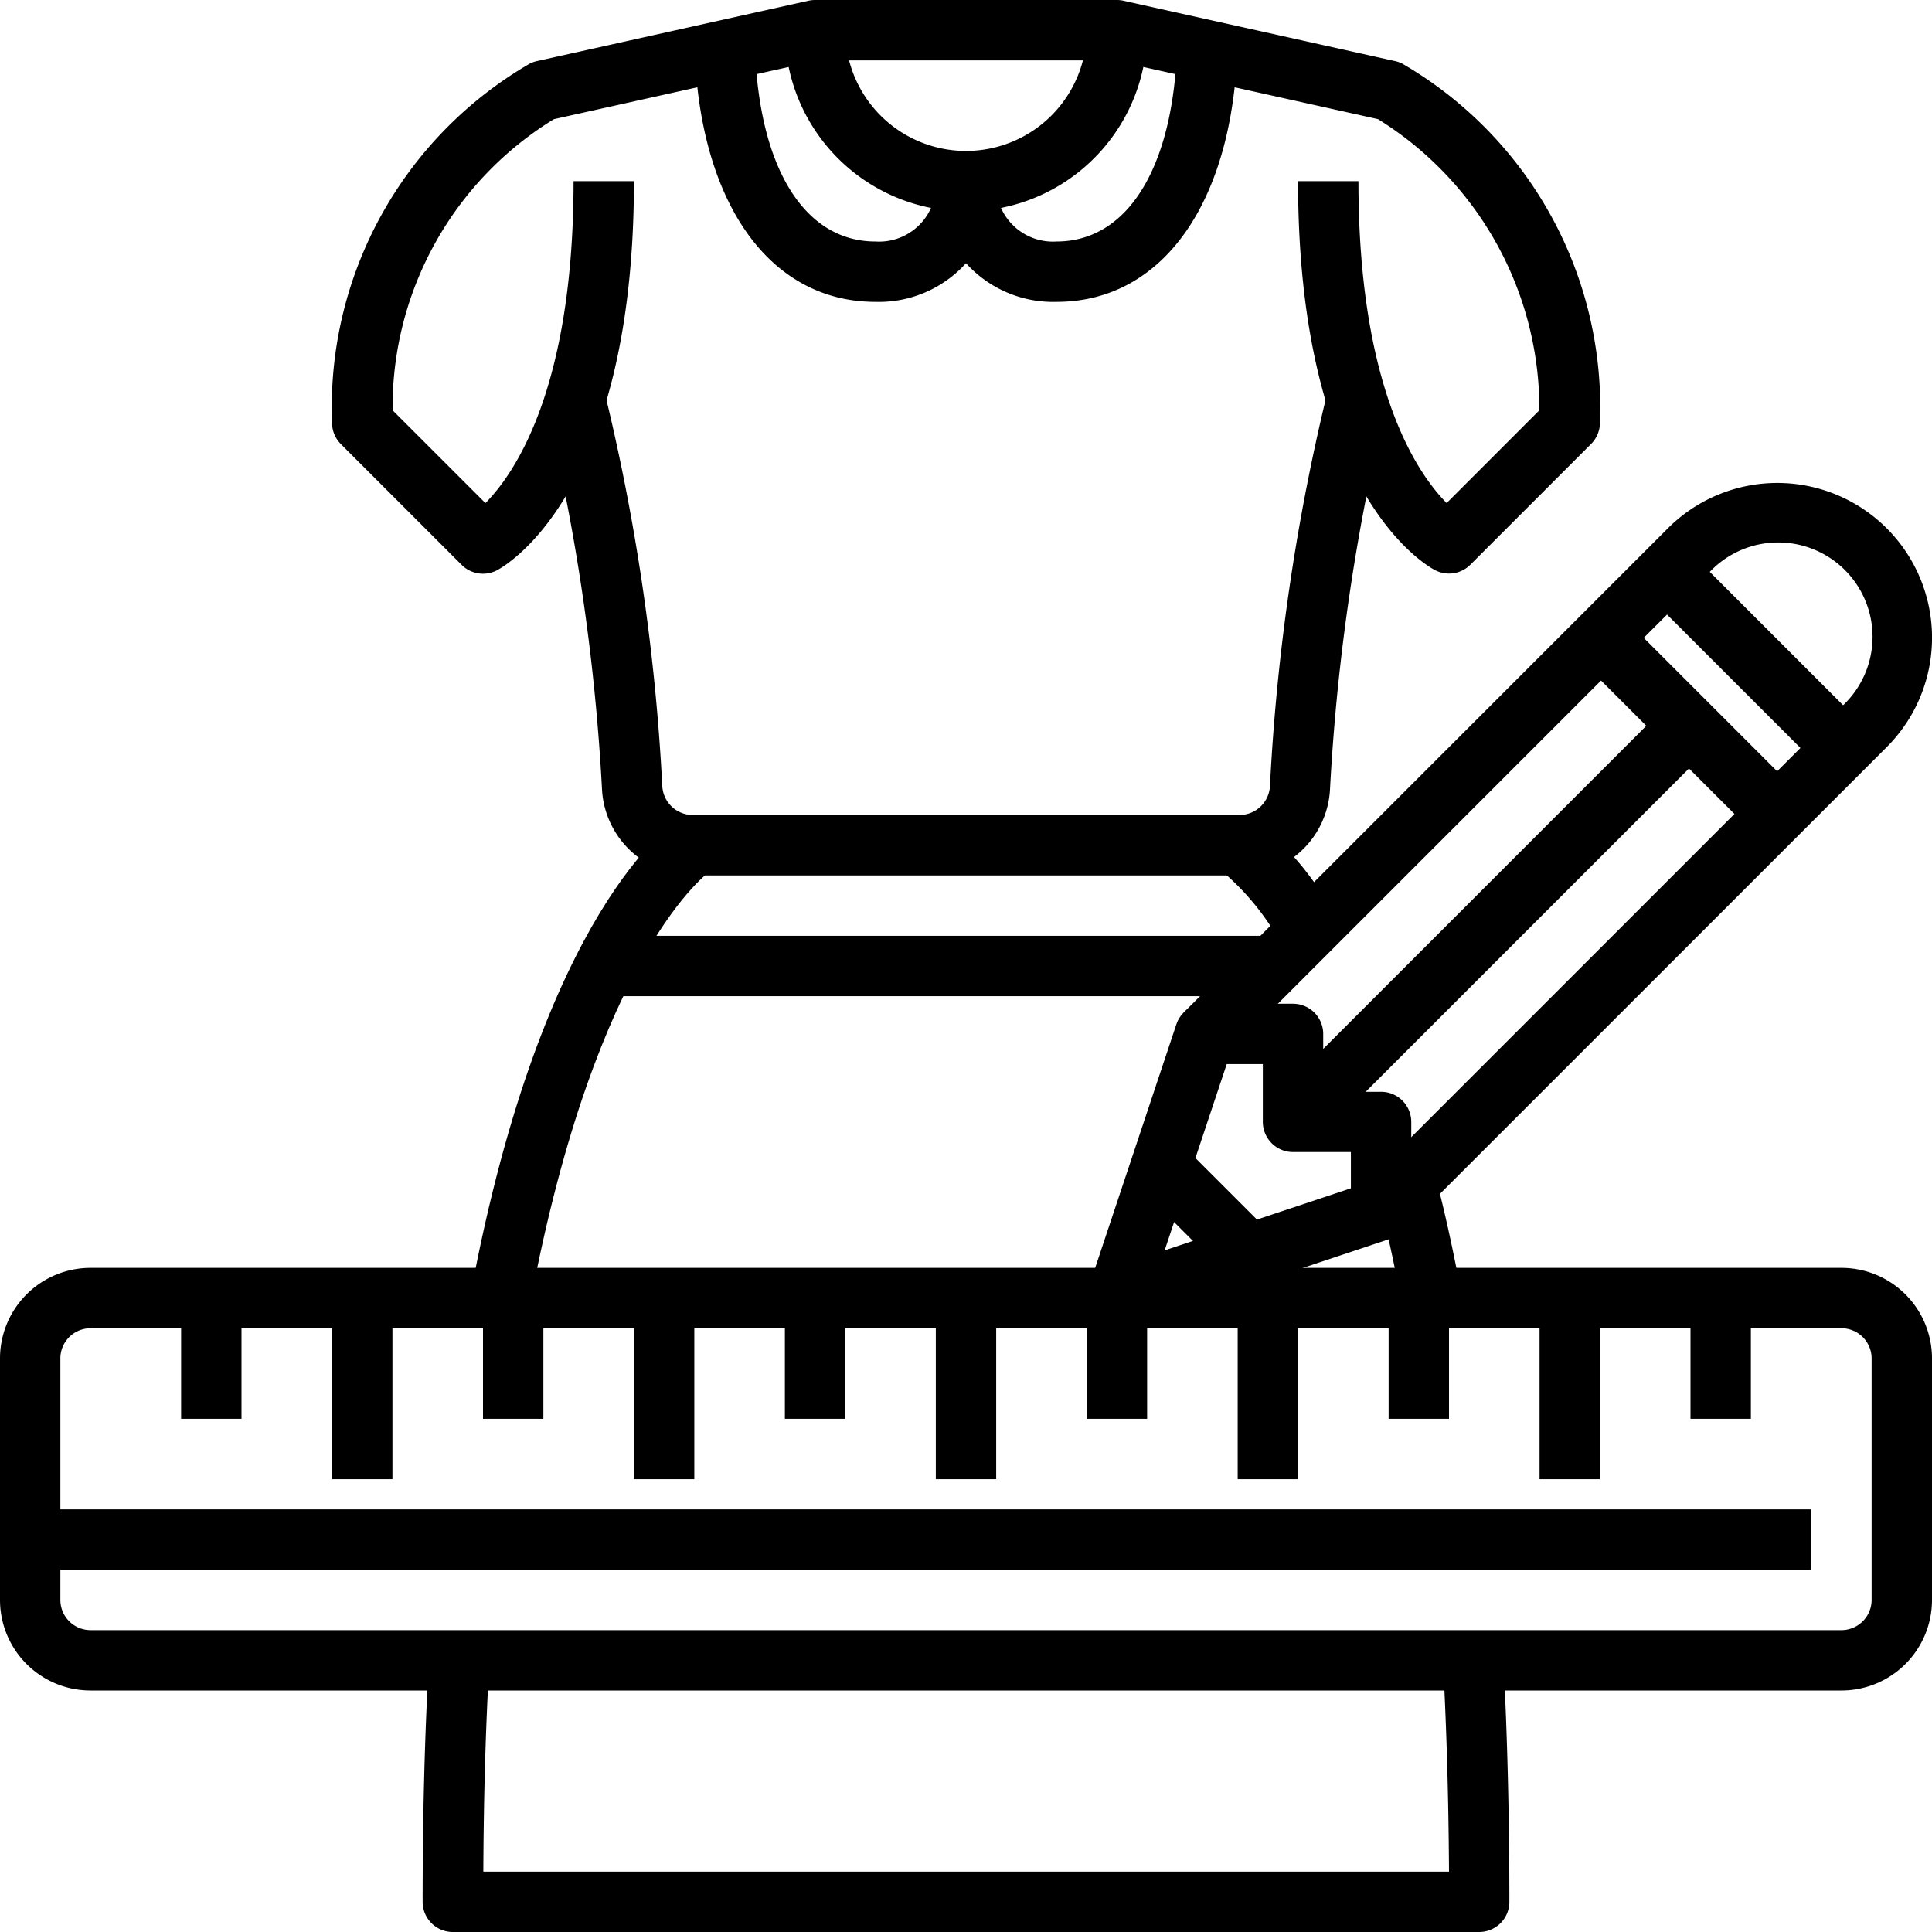 <svg height="512" viewBox="0 0 64 64" width="512" xmlns="http://www.w3.org/2000/svg"><g id="_03-designer" data-name="03-designer"><path d="m48 19a1.011 1.011 0 0 1 -.447-.105c-.186-.095-4.553-2.395-4.553-12.895h2c0 6.856 1.948 9.68 2.922 10.664l3.072-3.073a11.3 11.3 0 0 0 -5.347-9.645l-7.772-1.727a6 6 0 0 1 -11.75 0l-7.775 1.728a11.191 11.191 0 0 0 -5.345 9.644l3.075 3.074c.965-.974 2.92-3.795 2.92-10.665h2c0 10.5-4.367 12.8-4.553 12.9a1 1 0 0 1 -1.154-.188l-4-4a1 1 0 0 1 -.293-.712 13.163 13.163 0 0 1 6.553-11.895 1.03 1.03 0 0 1 .23-.081l9-2a1 1 0 0 1 1.217.976 4 4 0 0 0 8 0 1 1 0 0 1 1.217-.976l9 2a1.03 1.03 0 0 1 .23.081 13.163 13.163 0 0 1 6.553 11.895 1 1 0 0 1 -.293.707l-4 4a1 1 0 0 1 -.707.293z"/><path d="m35 10a3.887 3.887 0 0 1 -4-4h1l1-.007a1.884 1.884 0 0 0 2 2.007c2.467 0 4-2.682 4-7h2c0 5.467-2.355 9-6 9z"/><path d="m29 10c-3.645 0-6-3.533-6-9h2c0 4.318 1.533 7 4 7a1.882 1.882 0 0 0 2-2h2a3.887 3.887 0 0 1 -4 4z"/><path d="m41.065 29h-18.13a3.013 3.013 0 0 1 -2.992-2.833 69.61 69.61 0 0 0 -1.906-12.9l1.926-.539a70.146 70.146 0 0 1 1.976 13.312 1.011 1.011 0 0 0 1 .958h18.13a1.011 1.011 0 0 0 1-.958 70.146 70.146 0 0 1 1.968-13.31l1.926.539a69.61 69.61 0 0 0 -1.906 12.9 3.013 3.013 0 0 1 -2.992 2.831z"/><path d="m27 0h10v2h-10z"/><path d="m61 56h-58a3 3 0 0 1 -3-3v-8a3 3 0 0 1 3-3h58a3 3 0 0 1 3 3v8a3 3 0 0 1 -3 3zm-58-12a1 1 0 0 0 -1 1v8a1 1 0 0 0 1 1h58a1 1 0 0 0 1-1v-8a1 1 0 0 0 -1-1z"/><path d="m37 44a1 1 0 0 1 -.949-1.316l2.917-8.75a1 1 0 0 1 .949-.684h2.916a1 1 0 0 1 1 1v1.917h1.917a1 1 0 0 1 1 1v2.916a1 1 0 0 1 -.684.949l-8.75 2.917a1.014 1.014 0 0 1 -.316.051zm3.637-8.75-2.056 6.169 6.169-2.056v-1.2h-1.917a1 1 0 0 1 -1-1v-1.913z"/><path d="m38.917 38.021h2v4.125h-2z" transform="matrix(.707 -.707 .707 .707 -16.652 39.966)"/><path d="m46.457 40.791-1.414-1.415 16.042-16.042a3.125 3.125 0 1 0 -4.419-4.419l-16.042 16.042-1.415-1.414 16.042-16.043a5.125 5.125 0 0 1 7.249 7.249z"/><path d="m57.146 17.729h2v8.249h-2z" transform="matrix(.707 -.707 .707 .707 1.577 47.516)"/><path d="m54.959 19.917h2v8.249h-2z" transform="matrix(.707 -.707 .707 .707 -.61 46.61)"/><path d="m40.115 29.604h18.562v2h-18.562z" transform="matrix(.707 -.707 .707 .707 -7.173 43.892)"/><path d="m46.437 43.186c-.272-1.439-.539-2.646-.814-3.691l1.934-.51c.287 1.091.564 2.343.845 3.829z"/><path d="m42.483 31.346a8.457 8.457 0 0 0 -2.028-2.508l1.077-1.685a9.619 9.619 0 0 1 2.668 3.161 1 1 0 0 1 .144.516l-1.008.005z"/><path d="m17.563 43.184-1.963-.368c2.383-12.725 6.69-15.549 6.872-15.664l1.062 1.7c-.028.012-3.784 2.655-5.971 14.332z"/><path d="m49 64h-34a1 1 0 0 1 -1-1c0-2.892.071-5.6.211-8.057l2 .114c-.122 2.132-.19 4.464-.2 6.943h31.989c-.015-2.479-.083-4.811-.2-6.943l2-.114c.129 2.457.2 5.165.2 8.057a1 1 0 0 1 -1 1z"/><path d="m20 31h22v2h-22z"/><path d="m31 43h2v6h-2z"/><path d="m36 43h2v4h-2z"/><path d="m41 43h2v6h-2z"/><path d="m46 43h2v4h-2z"/><path d="m51 43h2v6h-2z"/><path d="m56 43h2v4h-2z"/><path d="m26 43h2v4h-2z"/><path d="m21 43h2v6h-2z"/><path d="m16 43h2v4h-2z"/><path d="m11 43h2v6h-2z"/><path d="m6 43h2v4h-2z"/><path d="m1 50h59v2h-59z"/></g></svg>